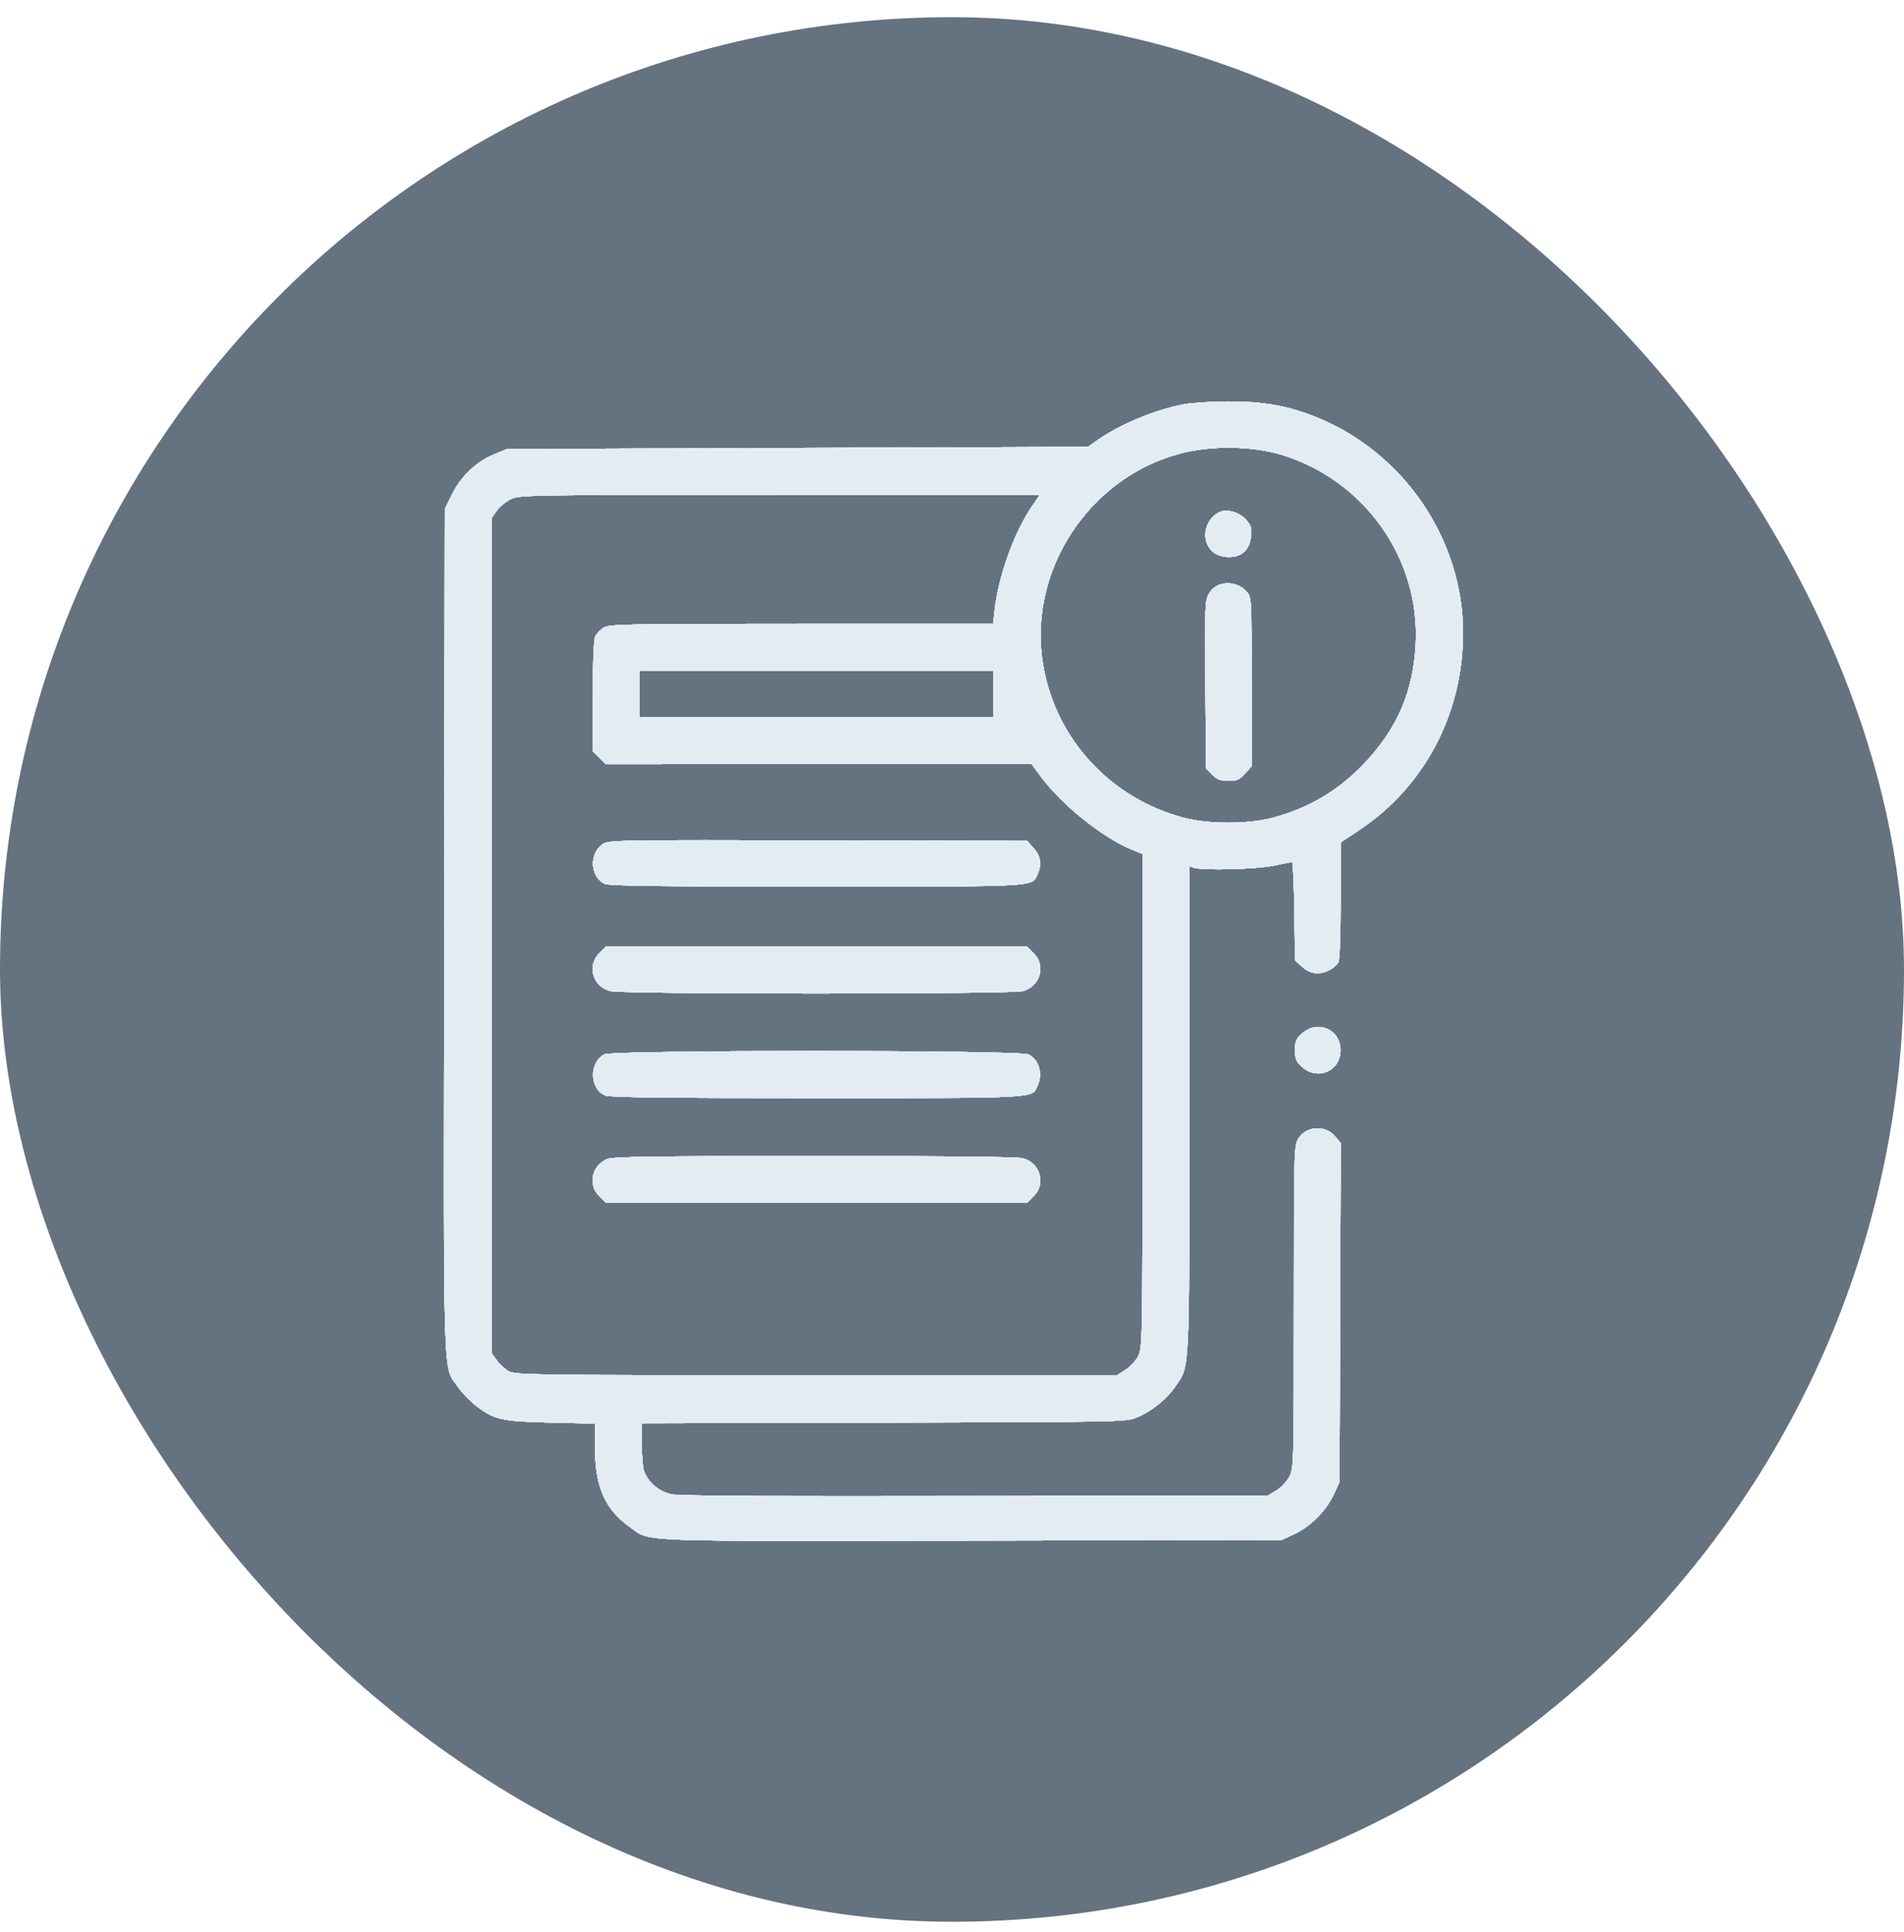 <svg width="70" height="71" viewBox="0 0 70 71" fill="none" xmlns="http://www.w3.org/2000/svg">
<rect y="0.632" width="70" height="70" rx="35" fill="#657380"/>
<path fill-rule="evenodd" clip-rule="evenodd" d="M43.478 14.868C42.418 15.081 41.179 15.597 40.368 16.165L40 16.423L29.322 16.464L18.643 16.505L18.177 16.694C17.523 16.958 16.947 17.503 16.62 18.166L16.352 18.711L16.331 34.216C16.307 51.343 16.272 50.153 16.829 50.965C16.979 51.184 17.283 51.501 17.504 51.669C18.18 52.183 18.447 52.243 20.259 52.285L21.875 52.322V53.205C21.875 54.642 22.239 55.471 23.158 56.124C23.938 56.679 23.097 56.645 35.707 56.622L47.119 56.6L47.585 56.382C48.18 56.103 48.749 55.534 49.028 54.939L49.246 54.473L49.269 48.242L49.291 42.012L49.086 41.767C48.719 41.332 48.02 41.378 47.729 41.856C47.575 42.108 47.569 42.318 47.569 48.032C47.569 53.755 47.564 53.958 47.408 54.263C47.319 54.437 47.108 54.666 46.937 54.772L46.628 54.964L35.869 54.986C28.527 55.001 24.977 54.981 24.692 54.922C24.237 54.827 23.837 54.494 23.68 54.079C23.633 53.952 23.594 53.502 23.594 53.079V52.309L32.492 52.286C41.146 52.264 41.402 52.259 41.783 52.102C42.331 51.875 42.884 51.433 43.204 50.967C43.748 50.174 43.723 50.667 43.723 40.788V31.837L43.903 31.894C44.24 32.001 46.2 31.948 46.833 31.814C47.17 31.743 47.472 31.684 47.503 31.684C47.535 31.684 47.571 32.497 47.585 33.491L47.61 35.298L47.877 35.537C48.18 35.807 48.507 35.844 48.88 35.652C49.011 35.584 49.157 35.458 49.203 35.371C49.255 35.275 49.287 34.389 49.287 33.088V30.963L49.967 30.511C52.377 28.907 53.788 26.231 53.788 23.261C53.788 19.841 51.627 16.652 48.424 15.346C47.364 14.914 46.428 14.747 45.114 14.755C44.507 14.758 43.77 14.809 43.478 14.868ZM47.115 16.715C50.173 17.644 52.223 20.548 52.045 23.7C51.948 25.425 51.379 26.753 50.192 28.021C49.241 29.038 48.136 29.699 46.792 30.055C45.879 30.297 44.431 30.297 43.519 30.055C40.827 29.342 38.828 27.181 38.356 24.474C37.755 21.032 39.998 17.56 43.401 16.666C44.527 16.369 46.043 16.39 47.115 16.715ZM37.937 18.612C37.278 19.58 36.703 21.188 36.563 22.458L36.511 22.929H29.471C23.051 22.929 22.412 22.941 22.202 23.065C22.075 23.14 21.931 23.289 21.882 23.396C21.826 23.519 21.793 24.329 21.793 25.598V27.605L22.034 27.846L22.274 28.086L30.099 28.082L37.923 28.079L38.273 28.552C39.029 29.572 40.516 30.768 41.575 31.209L42.005 31.387V40.458C42.005 49.32 42.001 49.536 41.844 49.845C41.755 50.018 41.543 50.247 41.373 50.353L41.064 50.545H30.017C19.687 50.545 18.953 50.536 18.711 50.403C18.568 50.325 18.366 50.141 18.261 49.994L18.07 49.727V34.384V19.042L18.267 18.766C18.375 18.615 18.614 18.422 18.799 18.338C19.119 18.193 19.548 18.186 28.682 18.184L38.23 18.183L37.937 18.612ZM44.869 18.809C44.429 18.983 44.195 19.541 44.377 19.98C44.51 20.301 44.793 20.474 45.188 20.474C45.653 20.474 45.936 20.21 45.991 19.726C46.028 19.398 46.004 19.32 45.799 19.092C45.565 18.832 45.138 18.703 44.869 18.809ZM44.886 21.472C44.717 21.517 44.557 21.642 44.455 21.807C44.3 22.058 44.294 22.203 44.315 25.157L44.337 28.244L44.564 28.471C44.745 28.652 44.865 28.697 45.164 28.697C45.482 28.697 45.572 28.658 45.776 28.43L46.014 28.163V25.059C46.014 21.958 46.014 21.956 45.83 21.745C45.601 21.484 45.238 21.379 44.886 21.472ZM36.522 25.506V26.365H30.017H23.512V25.506V24.647H30.017H36.522V25.506ZM22.188 31.005C21.648 31.342 21.68 32.231 22.241 32.486C22.403 32.56 24.331 32.584 30.025 32.584C38.246 32.584 37.931 32.602 38.143 32.136C38.307 31.777 38.261 31.464 38.002 31.174L37.763 30.907L30.085 30.888C23.039 30.87 22.389 30.88 22.188 31.005ZM22.033 35.033C21.57 35.495 21.786 36.248 22.431 36.427C22.848 36.543 37.186 36.543 37.603 36.427C38.248 36.248 38.464 35.495 38.002 35.033L37.762 34.794H30.017H22.272L22.033 35.033ZM47.877 37.978C47.648 38.183 47.61 38.271 47.61 38.599C47.61 38.926 47.648 39.014 47.877 39.219C48.448 39.729 49.284 39.36 49.284 38.599C49.284 37.837 48.448 37.468 47.877 37.978ZM22.212 38.754C21.655 39.062 21.673 40.001 22.241 40.26C22.403 40.334 24.331 40.358 30.025 40.358C38.246 40.358 37.931 40.375 38.143 39.91C38.345 39.466 38.202 38.953 37.82 38.756C37.496 38.589 22.513 38.586 22.212 38.754ZM22.315 42.603C21.749 42.849 21.606 43.538 22.033 43.965L22.272 44.204H30.017H37.762L38.002 43.965C38.464 43.502 38.248 42.75 37.603 42.57C37.405 42.516 34.74 42.487 29.935 42.489C23.914 42.491 22.524 42.512 22.315 42.603Z" fill="#E3EBF3"/>
<path fill-rule="evenodd" clip-rule="evenodd" d="M43.478 14.868C42.418 15.081 41.179 15.597 40.368 16.165L40 16.423L29.322 16.464L18.643 16.505L18.177 16.694C17.523 16.958 16.947 17.503 16.62 18.166L16.352 18.711L16.331 34.216C16.307 51.343 16.272 50.153 16.829 50.965C16.979 51.184 17.283 51.501 17.504 51.669C18.18 52.183 18.447 52.243 20.259 52.285L21.875 52.322V53.205C21.875 54.642 22.239 55.471 23.158 56.124C23.938 56.679 23.097 56.645 35.707 56.622L47.119 56.6L47.585 56.382C48.18 56.103 48.749 55.534 49.028 54.939L49.246 54.473L49.269 48.242L49.291 42.012L49.086 41.767C48.719 41.332 48.02 41.378 47.729 41.856C47.575 42.108 47.569 42.318 47.569 48.032C47.569 53.755 47.564 53.958 47.408 54.263C47.319 54.437 47.108 54.666 46.937 54.772L46.628 54.964L35.869 54.986C28.527 55.001 24.977 54.981 24.692 54.922C24.237 54.827 23.837 54.494 23.68 54.079C23.633 53.952 23.594 53.502 23.594 53.079V52.309L32.492 52.286C41.146 52.264 41.402 52.259 41.783 52.102C42.331 51.875 42.884 51.433 43.204 50.967C43.748 50.174 43.723 50.667 43.723 40.788V31.837L43.903 31.894C44.24 32.001 46.2 31.948 46.833 31.814C47.17 31.743 47.472 31.684 47.503 31.684C47.535 31.684 47.571 32.497 47.585 33.491L47.61 35.298L47.877 35.537C48.18 35.807 48.507 35.844 48.88 35.652C49.011 35.584 49.157 35.458 49.203 35.371C49.255 35.275 49.287 34.389 49.287 33.088V30.963L49.967 30.511C52.377 28.907 53.788 26.231 53.788 23.261C53.788 19.841 51.627 16.652 48.424 15.346C47.364 14.914 46.428 14.747 45.114 14.755C44.507 14.758 43.77 14.809 43.478 14.868ZM47.115 16.715C50.173 17.644 52.223 20.548 52.045 23.7C51.948 25.425 51.379 26.753 50.192 28.021C49.241 29.038 48.136 29.699 46.792 30.055C45.879 30.297 44.431 30.297 43.519 30.055C40.827 29.342 38.828 27.181 38.356 24.474C37.755 21.032 39.998 17.56 43.401 16.666C44.527 16.369 46.043 16.39 47.115 16.715ZM37.937 18.612C37.278 19.58 36.703 21.188 36.563 22.458L36.511 22.929H29.471C23.051 22.929 22.412 22.941 22.202 23.065C22.075 23.14 21.931 23.289 21.882 23.396C21.826 23.519 21.793 24.329 21.793 25.598V27.605L22.034 27.846L22.274 28.086L30.099 28.082L37.923 28.079L38.273 28.552C39.029 29.572 40.516 30.768 41.575 31.209L42.005 31.387V40.458C42.005 49.32 42.001 49.536 41.844 49.845C41.755 50.018 41.543 50.247 41.373 50.353L41.064 50.545H30.017C19.687 50.545 18.953 50.536 18.711 50.403C18.568 50.325 18.366 50.141 18.261 49.994L18.07 49.727V34.384V19.042L18.267 18.766C18.375 18.615 18.614 18.422 18.799 18.338C19.119 18.193 19.548 18.186 28.682 18.184L38.23 18.183L37.937 18.612ZM44.869 18.809C44.429 18.983 44.195 19.541 44.377 19.98C44.51 20.301 44.793 20.474 45.188 20.474C45.653 20.474 45.936 20.21 45.991 19.726C46.028 19.398 46.004 19.32 45.799 19.092C45.565 18.832 45.138 18.703 44.869 18.809ZM44.886 21.472C44.717 21.517 44.557 21.642 44.455 21.807C44.3 22.058 44.294 22.203 44.315 25.157L44.337 28.244L44.564 28.471C44.745 28.652 44.865 28.697 45.164 28.697C45.482 28.697 45.572 28.658 45.776 28.43L46.014 28.163V25.059C46.014 21.958 46.014 21.956 45.83 21.745C45.601 21.484 45.238 21.379 44.886 21.472ZM36.522 25.506V26.365H30.017H23.512V25.506V24.647H30.017H36.522V25.506ZM22.188 31.005C21.648 31.342 21.68 32.231 22.241 32.486C22.403 32.56 24.331 32.584 30.025 32.584C38.246 32.584 37.931 32.602 38.143 32.136C38.307 31.777 38.261 31.464 38.002 31.174L37.763 30.907L30.085 30.888C23.039 30.87 22.389 30.88 22.188 31.005ZM22.033 35.033C21.57 35.495 21.786 36.248 22.431 36.427C22.848 36.543 37.186 36.543 37.603 36.427C38.248 36.248 38.464 35.495 38.002 35.033L37.762 34.794H30.017H22.272L22.033 35.033ZM47.877 37.978C47.648 38.183 47.61 38.271 47.61 38.599C47.61 38.926 47.648 39.014 47.877 39.219C48.448 39.729 49.284 39.36 49.284 38.599C49.284 37.837 48.448 37.468 47.877 37.978ZM22.212 38.754C21.655 39.062 21.673 40.001 22.241 40.26C22.403 40.334 24.331 40.358 30.025 40.358C38.246 40.358 37.931 40.375 38.143 39.91C38.345 39.466 38.202 38.953 37.82 38.756C37.496 38.589 22.513 38.586 22.212 38.754ZM22.315 42.603C21.749 42.849 21.606 43.538 22.033 43.965L22.272 44.204H30.017H37.762L38.002 43.965C38.464 43.502 38.248 42.75 37.603 42.57C37.405 42.516 34.74 42.487 29.935 42.489C23.914 42.491 22.524 42.512 22.315 42.603Z" fill="#E3EBF3"/>
<path fill-rule="evenodd" clip-rule="evenodd" d="M43.478 14.868C42.418 15.081 41.179 15.597 40.368 16.165L40 16.423L29.322 16.464L18.643 16.505L18.177 16.694C17.523 16.958 16.947 17.503 16.62 18.166L16.352 18.711L16.331 34.216C16.307 51.343 16.272 50.153 16.829 50.965C16.979 51.184 17.283 51.501 17.504 51.669C18.18 52.183 18.447 52.243 20.259 52.285L21.875 52.322V53.205C21.875 54.642 22.239 55.471 23.158 56.124C23.938 56.679 23.097 56.645 35.707 56.622L47.119 56.6L47.585 56.382C48.18 56.103 48.749 55.534 49.028 54.939L49.246 54.473L49.269 48.242L49.291 42.012L49.086 41.767C48.719 41.332 48.02 41.378 47.729 41.856C47.575 42.108 47.569 42.318 47.569 48.032C47.569 53.755 47.564 53.958 47.408 54.263C47.319 54.437 47.108 54.666 46.937 54.772L46.628 54.964L35.869 54.986C28.527 55.001 24.977 54.981 24.692 54.922C24.237 54.827 23.837 54.494 23.68 54.079C23.633 53.952 23.594 53.502 23.594 53.079V52.309L32.492 52.286C41.146 52.264 41.402 52.259 41.783 52.102C42.331 51.875 42.884 51.433 43.204 50.967C43.748 50.174 43.723 50.667 43.723 40.788V31.837L43.903 31.894C44.24 32.001 46.2 31.948 46.833 31.814C47.17 31.743 47.472 31.684 47.503 31.684C47.535 31.684 47.571 32.497 47.585 33.491L47.61 35.298L47.877 35.537C48.18 35.807 48.507 35.844 48.88 35.652C49.011 35.584 49.157 35.458 49.203 35.371C49.255 35.275 49.287 34.389 49.287 33.088V30.963L49.967 30.511C52.377 28.907 53.788 26.231 53.788 23.261C53.788 19.841 51.627 16.652 48.424 15.346C47.364 14.914 46.428 14.747 45.114 14.755C44.507 14.758 43.77 14.809 43.478 14.868ZM47.115 16.715C50.173 17.644 52.223 20.548 52.045 23.7C51.948 25.425 51.379 26.753 50.192 28.021C49.241 29.038 48.136 29.699 46.792 30.055C45.879 30.297 44.431 30.297 43.519 30.055C40.827 29.342 38.828 27.181 38.356 24.474C37.755 21.032 39.998 17.56 43.401 16.666C44.527 16.369 46.043 16.39 47.115 16.715ZM37.937 18.612C37.278 19.58 36.703 21.188 36.563 22.458L36.511 22.929H29.471C23.051 22.929 22.412 22.941 22.202 23.065C22.075 23.14 21.931 23.289 21.882 23.396C21.826 23.519 21.793 24.329 21.793 25.598V27.605L22.034 27.846L22.274 28.086L30.099 28.082L37.923 28.079L38.273 28.552C39.029 29.572 40.516 30.768 41.575 31.209L42.005 31.387V40.458C42.005 49.32 42.001 49.536 41.844 49.845C41.755 50.018 41.543 50.247 41.373 50.353L41.064 50.545H30.017C19.687 50.545 18.953 50.536 18.711 50.403C18.568 50.325 18.366 50.141 18.261 49.994L18.07 49.727V34.384V19.042L18.267 18.766C18.375 18.615 18.614 18.422 18.799 18.338C19.119 18.193 19.548 18.186 28.682 18.184L38.23 18.183L37.937 18.612ZM44.869 18.809C44.429 18.983 44.195 19.541 44.377 19.98C44.51 20.301 44.793 20.474 45.188 20.474C45.653 20.474 45.936 20.21 45.991 19.726C46.028 19.398 46.004 19.32 45.799 19.092C45.565 18.832 45.138 18.703 44.869 18.809ZM44.886 21.472C44.717 21.517 44.557 21.642 44.455 21.807C44.3 22.058 44.294 22.203 44.315 25.157L44.337 28.244L44.564 28.471C44.745 28.652 44.865 28.697 45.164 28.697C45.482 28.697 45.572 28.658 45.776 28.43L46.014 28.163V25.059C46.014 21.958 46.014 21.956 45.83 21.745C45.601 21.484 45.238 21.379 44.886 21.472ZM36.522 25.506V26.365H30.017H23.512V25.506V24.647H30.017H36.522V25.506ZM22.188 31.005C21.648 31.342 21.68 32.231 22.241 32.486C22.403 32.56 24.331 32.584 30.025 32.584C38.246 32.584 37.931 32.602 38.143 32.136C38.307 31.777 38.261 31.464 38.002 31.174L37.763 30.907L30.085 30.888C23.039 30.87 22.389 30.88 22.188 31.005ZM22.033 35.033C21.57 35.495 21.786 36.248 22.431 36.427C22.848 36.543 37.186 36.543 37.603 36.427C38.248 36.248 38.464 35.495 38.002 35.033L37.762 34.794H30.017H22.272L22.033 35.033ZM47.877 37.978C47.648 38.183 47.61 38.271 47.61 38.599C47.61 38.926 47.648 39.014 47.877 39.219C48.448 39.729 49.284 39.36 49.284 38.599C49.284 37.837 48.448 37.468 47.877 37.978ZM22.212 38.754C21.655 39.062 21.673 40.001 22.241 40.26C22.403 40.334 24.331 40.358 30.025 40.358C38.246 40.358 37.931 40.375 38.143 39.91C38.345 39.466 38.202 38.953 37.82 38.756C37.496 38.589 22.513 38.586 22.212 38.754ZM22.315 42.603C21.749 42.849 21.606 43.538 22.033 43.965L22.272 44.204H30.017H37.762L38.002 43.965C38.464 43.502 38.248 42.75 37.603 42.57C37.405 42.516 34.74 42.487 29.935 42.489C23.914 42.491 22.524 42.512 22.315 42.603Z" fill="#E3EBF3"/>
<path fill-rule="evenodd" clip-rule="evenodd" d="M43.478 14.868C42.418 15.081 41.179 15.597 40.368 16.165L40 16.423L29.322 16.464L18.643 16.505L18.177 16.694C17.523 16.958 16.947 17.503 16.62 18.166L16.352 18.711L16.331 34.216C16.307 51.343 16.272 50.153 16.829 50.965C16.979 51.184 17.283 51.501 17.504 51.669C18.18 52.183 18.447 52.243 20.259 52.285L21.875 52.322V53.205C21.875 54.642 22.239 55.471 23.158 56.124C23.938 56.679 23.097 56.645 35.707 56.622L47.119 56.6L47.585 56.382C48.18 56.103 48.749 55.534 49.028 54.939L49.246 54.473L49.269 48.242L49.291 42.012L49.086 41.767C48.719 41.332 48.02 41.378 47.729 41.856C47.575 42.108 47.569 42.318 47.569 48.032C47.569 53.755 47.564 53.958 47.408 54.263C47.319 54.437 47.108 54.666 46.937 54.772L46.628 54.964L35.869 54.986C28.527 55.001 24.977 54.981 24.692 54.922C24.237 54.827 23.837 54.494 23.68 54.079C23.633 53.952 23.594 53.502 23.594 53.079V52.309L32.492 52.286C41.146 52.264 41.402 52.259 41.783 52.102C42.331 51.875 42.884 51.433 43.204 50.967C43.748 50.174 43.723 50.667 43.723 40.788V31.837L43.903 31.894C44.24 32.001 46.2 31.948 46.833 31.814C47.17 31.743 47.472 31.684 47.503 31.684C47.535 31.684 47.571 32.497 47.585 33.491L47.61 35.298L47.877 35.537C48.18 35.807 48.507 35.844 48.88 35.652C49.011 35.584 49.157 35.458 49.203 35.371C49.255 35.275 49.287 34.389 49.287 33.088V30.963L49.967 30.511C52.377 28.907 53.788 26.231 53.788 23.261C53.788 19.841 51.627 16.652 48.424 15.346C47.364 14.914 46.428 14.747 45.114 14.755C44.507 14.758 43.77 14.809 43.478 14.868ZM47.115 16.715C50.173 17.644 52.223 20.548 52.045 23.7C51.948 25.425 51.379 26.753 50.192 28.021C49.241 29.038 48.136 29.699 46.792 30.055C45.879 30.297 44.431 30.297 43.519 30.055C40.827 29.342 38.828 27.181 38.356 24.474C37.755 21.032 39.998 17.56 43.401 16.666C44.527 16.369 46.043 16.39 47.115 16.715ZM37.937 18.612C37.278 19.58 36.703 21.188 36.563 22.458L36.511 22.929H29.471C23.051 22.929 22.412 22.941 22.202 23.065C22.075 23.14 21.931 23.289 21.882 23.396C21.826 23.519 21.793 24.329 21.793 25.598V27.605L22.034 27.846L22.274 28.086L30.099 28.082L37.923 28.079L38.273 28.552C39.029 29.572 40.516 30.768 41.575 31.209L42.005 31.387V40.458C42.005 49.32 42.001 49.536 41.844 49.845C41.755 50.018 41.543 50.247 41.373 50.353L41.064 50.545H30.017C19.687 50.545 18.953 50.536 18.711 50.403C18.568 50.325 18.366 50.141 18.261 49.994L18.07 49.727V34.384V19.042L18.267 18.766C18.375 18.615 18.614 18.422 18.799 18.338C19.119 18.193 19.548 18.186 28.682 18.184L38.23 18.183L37.937 18.612ZM44.869 18.809C44.429 18.983 44.195 19.541 44.377 19.98C44.51 20.301 44.793 20.474 45.188 20.474C45.653 20.474 45.936 20.21 45.991 19.726C46.028 19.398 46.004 19.32 45.799 19.092C45.565 18.832 45.138 18.703 44.869 18.809ZM44.886 21.472C44.717 21.517 44.557 21.642 44.455 21.807C44.3 22.058 44.294 22.203 44.315 25.157L44.337 28.244L44.564 28.471C44.745 28.652 44.865 28.697 45.164 28.697C45.482 28.697 45.572 28.658 45.776 28.43L46.014 28.163V25.059C46.014 21.958 46.014 21.956 45.83 21.745C45.601 21.484 45.238 21.379 44.886 21.472ZM36.522 25.506V26.365H30.017H23.512V25.506V24.647H30.017H36.522V25.506ZM22.188 31.005C21.648 31.342 21.68 32.231 22.241 32.486C22.403 32.56 24.331 32.584 30.025 32.584C38.246 32.584 37.931 32.602 38.143 32.136C38.307 31.777 38.261 31.464 38.002 31.174L37.763 30.907L30.085 30.888C23.039 30.87 22.389 30.88 22.188 31.005ZM22.033 35.033C21.57 35.495 21.786 36.248 22.431 36.427C22.848 36.543 37.186 36.543 37.603 36.427C38.248 36.248 38.464 35.495 38.002 35.033L37.762 34.794H30.017H22.272L22.033 35.033ZM47.877 37.978C47.648 38.183 47.61 38.271 47.61 38.599C47.61 38.926 47.648 39.014 47.877 39.219C48.448 39.729 49.284 39.36 49.284 38.599C49.284 37.837 48.448 37.468 47.877 37.978ZM22.212 38.754C21.655 39.062 21.673 40.001 22.241 40.26C22.403 40.334 24.331 40.358 30.025 40.358C38.246 40.358 37.931 40.375 38.143 39.91C38.345 39.466 38.202 38.953 37.82 38.756C37.496 38.589 22.513 38.586 22.212 38.754ZM22.315 42.603C21.749 42.849 21.606 43.538 22.033 43.965L22.272 44.204H30.017H37.762L38.002 43.965C38.464 43.502 38.248 42.75 37.603 42.57C37.405 42.516 34.74 42.487 29.935 42.489C23.914 42.491 22.524 42.512 22.315 42.603Z" fill="#E3EBF3"/>
<path fill-rule="evenodd" clip-rule="evenodd" d="M43.478 14.868C42.418 15.081 41.179 15.597 40.368 16.165L40 16.423L29.322 16.464L18.643 16.505L18.177 16.694C17.523 16.958 16.947 17.503 16.62 18.166L16.352 18.711L16.331 34.216C16.307 51.343 16.272 50.153 16.829 50.965C16.979 51.184 17.283 51.501 17.504 51.669C18.18 52.183 18.447 52.243 20.259 52.285L21.875 52.322V53.205C21.875 54.642 22.239 55.471 23.158 56.124C23.938 56.679 23.097 56.645 35.707 56.622L47.119 56.6L47.585 56.382C48.18 56.103 48.749 55.534 49.028 54.939L49.246 54.473L49.269 48.242L49.291 42.012L49.086 41.767C48.719 41.332 48.02 41.378 47.729 41.856C47.575 42.108 47.569 42.318 47.569 48.032C47.569 53.755 47.564 53.958 47.408 54.263C47.319 54.437 47.108 54.666 46.937 54.772L46.628 54.964L35.869 54.986C28.527 55.001 24.977 54.981 24.692 54.922C24.237 54.827 23.837 54.494 23.68 54.079C23.633 53.952 23.594 53.502 23.594 53.079V52.309L32.492 52.286C41.146 52.264 41.402 52.259 41.783 52.102C42.331 51.875 42.884 51.433 43.204 50.967C43.748 50.174 43.723 50.667 43.723 40.788V31.837L43.903 31.894C44.24 32.001 46.2 31.948 46.833 31.814C47.17 31.743 47.472 31.684 47.503 31.684C47.535 31.684 47.571 32.497 47.585 33.491L47.61 35.298L47.877 35.537C48.18 35.807 48.507 35.844 48.88 35.652C49.011 35.584 49.157 35.458 49.203 35.371C49.255 35.275 49.287 34.389 49.287 33.088V30.963L49.967 30.511C52.377 28.907 53.788 26.231 53.788 23.261C53.788 19.841 51.627 16.652 48.424 15.346C47.364 14.914 46.428 14.747 45.114 14.755C44.507 14.758 43.77 14.809 43.478 14.868ZM47.115 16.715C50.173 17.644 52.223 20.548 52.045 23.7C51.948 25.425 51.379 26.753 50.192 28.021C49.241 29.038 48.136 29.699 46.792 30.055C45.879 30.297 44.431 30.297 43.519 30.055C40.827 29.342 38.828 27.181 38.356 24.474C37.755 21.032 39.998 17.56 43.401 16.666C44.527 16.369 46.043 16.39 47.115 16.715ZM37.937 18.612C37.278 19.58 36.703 21.188 36.563 22.458L36.511 22.929H29.471C23.051 22.929 22.412 22.941 22.202 23.065C22.075 23.14 21.931 23.289 21.882 23.396C21.826 23.519 21.793 24.329 21.793 25.598V27.605L22.034 27.846L22.274 28.086L30.099 28.082L37.923 28.079L38.273 28.552C39.029 29.572 40.516 30.768 41.575 31.209L42.005 31.387V40.458C42.005 49.32 42.001 49.536 41.844 49.845C41.755 50.018 41.543 50.247 41.373 50.353L41.064 50.545H30.017C19.687 50.545 18.953 50.536 18.711 50.403C18.568 50.325 18.366 50.141 18.261 49.994L18.07 49.727V34.384V19.042L18.267 18.766C18.375 18.615 18.614 18.422 18.799 18.338C19.119 18.193 19.548 18.186 28.682 18.184L38.23 18.183L37.937 18.612ZM44.869 18.809C44.429 18.983 44.195 19.541 44.377 19.98C44.51 20.301 44.793 20.474 45.188 20.474C45.653 20.474 45.936 20.21 45.991 19.726C46.028 19.398 46.004 19.32 45.799 19.092C45.565 18.832 45.138 18.703 44.869 18.809ZM44.886 21.472C44.717 21.517 44.557 21.642 44.455 21.807C44.3 22.058 44.294 22.203 44.315 25.157L44.337 28.244L44.564 28.471C44.745 28.652 44.865 28.697 45.164 28.697C45.482 28.697 45.572 28.658 45.776 28.43L46.014 28.163V25.059C46.014 21.958 46.014 21.956 45.83 21.745C45.601 21.484 45.238 21.379 44.886 21.472ZM36.522 25.506V26.365H30.017H23.512V25.506V24.647H30.017H36.522V25.506ZM22.188 31.005C21.648 31.342 21.68 32.231 22.241 32.486C22.403 32.56 24.331 32.584 30.025 32.584C38.246 32.584 37.931 32.602 38.143 32.136C38.307 31.777 38.261 31.464 38.002 31.174L37.763 30.907L30.085 30.888C23.039 30.87 22.389 30.88 22.188 31.005ZM22.033 35.033C21.57 35.495 21.786 36.248 22.431 36.427C22.848 36.543 37.186 36.543 37.603 36.427C38.248 36.248 38.464 35.495 38.002 35.033L37.762 34.794H30.017H22.272L22.033 35.033ZM47.877 37.978C47.648 38.183 47.61 38.271 47.61 38.599C47.61 38.926 47.648 39.014 47.877 39.219C48.448 39.729 49.284 39.36 49.284 38.599C49.284 37.837 48.448 37.468 47.877 37.978ZM22.212 38.754C21.655 39.062 21.673 40.001 22.241 40.26C22.403 40.334 24.331 40.358 30.025 40.358C38.246 40.358 37.931 40.375 38.143 39.91C38.345 39.466 38.202 38.953 37.82 38.756C37.496 38.589 22.513 38.586 22.212 38.754ZM22.315 42.603C21.749 42.849 21.606 43.538 22.033 43.965L22.272 44.204H30.017H37.762L38.002 43.965C38.464 43.502 38.248 42.75 37.603 42.57C37.405 42.516 34.74 42.487 29.935 42.489C23.914 42.491 22.524 42.512 22.315 42.603Z" fill="#E3EBF3"/>
<path fill-rule="evenodd" clip-rule="evenodd" d="M43.478 14.868C42.418 15.081 41.179 15.597 40.368 16.165L40 16.423L29.322 16.464L18.643 16.505L18.177 16.694C17.523 16.958 16.947 17.503 16.62 18.166L16.352 18.711L16.331 34.216C16.307 51.343 16.272 50.153 16.829 50.965C16.979 51.184 17.283 51.501 17.504 51.669C18.18 52.183 18.447 52.243 20.259 52.285L21.875 52.322V53.205C21.875 54.642 22.239 55.471 23.158 56.124C23.938 56.679 23.097 56.645 35.707 56.622L47.119 56.6L47.585 56.382C48.18 56.103 48.749 55.534 49.028 54.939L49.246 54.473L49.269 48.242L49.291 42.012L49.086 41.767C48.719 41.332 48.02 41.378 47.729 41.856C47.575 42.108 47.569 42.318 47.569 48.032C47.569 53.755 47.564 53.958 47.408 54.263C47.319 54.437 47.108 54.666 46.937 54.772L46.628 54.964L35.869 54.986C28.527 55.001 24.977 54.981 24.692 54.922C24.237 54.827 23.837 54.494 23.68 54.079C23.633 53.952 23.594 53.502 23.594 53.079V52.309L32.492 52.286C41.146 52.264 41.402 52.259 41.783 52.102C42.331 51.875 42.884 51.433 43.204 50.967C43.748 50.174 43.723 50.667 43.723 40.788V31.837L43.903 31.894C44.24 32.001 46.2 31.948 46.833 31.814C47.17 31.743 47.472 31.684 47.503 31.684C47.535 31.684 47.571 32.497 47.585 33.491L47.61 35.298L47.877 35.537C48.18 35.807 48.507 35.844 48.88 35.652C49.011 35.584 49.157 35.458 49.203 35.371C49.255 35.275 49.287 34.389 49.287 33.088V30.963L49.967 30.511C52.377 28.907 53.788 26.231 53.788 23.261C53.788 19.841 51.627 16.652 48.424 15.346C47.364 14.914 46.428 14.747 45.114 14.755C44.507 14.758 43.77 14.809 43.478 14.868ZM47.115 16.715C50.173 17.644 52.223 20.548 52.045 23.7C51.948 25.425 51.379 26.753 50.192 28.021C49.241 29.038 48.136 29.699 46.792 30.055C45.879 30.297 44.431 30.297 43.519 30.055C40.827 29.342 38.828 27.181 38.356 24.474C37.755 21.032 39.998 17.56 43.401 16.666C44.527 16.369 46.043 16.39 47.115 16.715ZM37.937 18.612C37.278 19.58 36.703 21.188 36.563 22.458L36.511 22.929H29.471C23.051 22.929 22.412 22.941 22.202 23.065C22.075 23.14 21.931 23.289 21.882 23.396C21.826 23.519 21.793 24.329 21.793 25.598V27.605L22.034 27.846L22.274 28.086L30.099 28.082L37.923 28.079L38.273 28.552C39.029 29.572 40.516 30.768 41.575 31.209L42.005 31.387V40.458C42.005 49.32 42.001 49.536 41.844 49.845C41.755 50.018 41.543 50.247 41.373 50.353L41.064 50.545H30.017C19.687 50.545 18.953 50.536 18.711 50.403C18.568 50.325 18.366 50.141 18.261 49.994L18.07 49.727V34.384V19.042L18.267 18.766C18.375 18.615 18.614 18.422 18.799 18.338C19.119 18.193 19.548 18.186 28.682 18.184L38.23 18.183L37.937 18.612ZM44.869 18.809C44.429 18.983 44.195 19.541 44.377 19.98C44.51 20.301 44.793 20.474 45.188 20.474C45.653 20.474 45.936 20.21 45.991 19.726C46.028 19.398 46.004 19.32 45.799 19.092C45.565 18.832 45.138 18.703 44.869 18.809ZM44.886 21.472C44.717 21.517 44.557 21.642 44.455 21.807C44.3 22.058 44.294 22.203 44.315 25.157L44.337 28.244L44.564 28.471C44.745 28.652 44.865 28.697 45.164 28.697C45.482 28.697 45.572 28.658 45.776 28.43L46.014 28.163V25.059C46.014 21.958 46.014 21.956 45.83 21.745C45.601 21.484 45.238 21.379 44.886 21.472ZM36.522 25.506V26.365H30.017H23.512V25.506V24.647H30.017H36.522V25.506ZM22.188 31.005C21.648 31.342 21.68 32.231 22.241 32.486C22.403 32.56 24.331 32.584 30.025 32.584C38.246 32.584 37.931 32.602 38.143 32.136C38.307 31.777 38.261 31.464 38.002 31.174L37.763 30.907L30.085 30.888C23.039 30.87 22.389 30.88 22.188 31.005ZM22.033 35.033C21.57 35.495 21.786 36.248 22.431 36.427C22.848 36.543 37.186 36.543 37.603 36.427C38.248 36.248 38.464 35.495 38.002 35.033L37.762 34.794H30.017H22.272L22.033 35.033ZM47.877 37.978C47.648 38.183 47.61 38.271 47.61 38.599C47.61 38.926 47.648 39.014 47.877 39.219C48.448 39.729 49.284 39.36 49.284 38.599C49.284 37.837 48.448 37.468 47.877 37.978ZM22.212 38.754C21.655 39.062 21.673 40.001 22.241 40.26C22.403 40.334 24.331 40.358 30.025 40.358C38.246 40.358 37.931 40.375 38.143 39.91C38.345 39.466 38.202 38.953 37.82 38.756C37.496 38.589 22.513 38.586 22.212 38.754ZM22.315 42.603C21.749 42.849 21.606 43.538 22.033 43.965L22.272 44.204H30.017H37.762L38.002 43.965C38.464 43.502 38.248 42.75 37.603 42.57C37.405 42.516 34.74 42.487 29.935 42.489C23.914 42.491 22.524 42.512 22.315 42.603Z" fill="#E3EBF3"/>
<path fill-rule="evenodd" clip-rule="evenodd" d="M43.478 14.868C42.418 15.081 41.179 15.597 40.368 16.165L40 16.423L29.322 16.464L18.643 16.505L18.177 16.694C17.523 16.958 16.947 17.503 16.62 18.166L16.352 18.711L16.331 34.216C16.307 51.343 16.272 50.153 16.829 50.965C16.979 51.184 17.283 51.501 17.504 51.669C18.18 52.183 18.447 52.243 20.259 52.285L21.875 52.322V53.205C21.875 54.642 22.239 55.471 23.158 56.124C23.938 56.679 23.097 56.645 35.707 56.622L47.119 56.6L47.585 56.382C48.18 56.103 48.749 55.534 49.028 54.939L49.246 54.473L49.269 48.242L49.291 42.012L49.086 41.767C48.719 41.332 48.02 41.378 47.729 41.856C47.575 42.108 47.569 42.318 47.569 48.032C47.569 53.755 47.564 53.958 47.408 54.263C47.319 54.437 47.108 54.666 46.937 54.772L46.628 54.964L35.869 54.986C28.527 55.001 24.977 54.981 24.692 54.922C24.237 54.827 23.837 54.494 23.68 54.079C23.633 53.952 23.594 53.502 23.594 53.079V52.309L32.492 52.286C41.146 52.264 41.402 52.259 41.783 52.102C42.331 51.875 42.884 51.433 43.204 50.967C43.748 50.174 43.723 50.667 43.723 40.788V31.837L43.903 31.894C44.24 32.001 46.2 31.948 46.833 31.814C47.17 31.743 47.472 31.684 47.503 31.684C47.535 31.684 47.571 32.497 47.585 33.491L47.61 35.298L47.877 35.537C48.18 35.807 48.507 35.844 48.88 35.652C49.011 35.584 49.157 35.458 49.203 35.371C49.255 35.275 49.287 34.389 49.287 33.088V30.963L49.967 30.511C52.377 28.907 53.788 26.231 53.788 23.261C53.788 19.841 51.627 16.652 48.424 15.346C47.364 14.914 46.428 14.747 45.114 14.755C44.507 14.758 43.77 14.809 43.478 14.868ZM47.115 16.715C50.173 17.644 52.223 20.548 52.045 23.7C51.948 25.425 51.379 26.753 50.192 28.021C49.241 29.038 48.136 29.699 46.792 30.055C45.879 30.297 44.431 30.297 43.519 30.055C40.827 29.342 38.828 27.181 38.356 24.474C37.755 21.032 39.998 17.56 43.401 16.666C44.527 16.369 46.043 16.39 47.115 16.715ZM37.937 18.612C37.278 19.58 36.703 21.188 36.563 22.458L36.511 22.929H29.471C23.051 22.929 22.412 22.941 22.202 23.065C22.075 23.14 21.931 23.289 21.882 23.396C21.826 23.519 21.793 24.329 21.793 25.598V27.605L22.034 27.846L22.274 28.086L30.099 28.082L37.923 28.079L38.273 28.552C39.029 29.572 40.516 30.768 41.575 31.209L42.005 31.387V40.458C42.005 49.32 42.001 49.536 41.844 49.845C41.755 50.018 41.543 50.247 41.373 50.353L41.064 50.545H30.017C19.687 50.545 18.953 50.536 18.711 50.403C18.568 50.325 18.366 50.141 18.261 49.994L18.07 49.727V34.384V19.042L18.267 18.766C18.375 18.615 18.614 18.422 18.799 18.338C19.119 18.193 19.548 18.186 28.682 18.184L38.23 18.183L37.937 18.612ZM44.869 18.809C44.429 18.983 44.195 19.541 44.377 19.98C44.51 20.301 44.793 20.474 45.188 20.474C45.653 20.474 45.936 20.21 45.991 19.726C46.028 19.398 46.004 19.32 45.799 19.092C45.565 18.832 45.138 18.703 44.869 18.809ZM44.886 21.472C44.717 21.517 44.557 21.642 44.455 21.807C44.3 22.058 44.294 22.203 44.315 25.157L44.337 28.244L44.564 28.471C44.745 28.652 44.865 28.697 45.164 28.697C45.482 28.697 45.572 28.658 45.776 28.43L46.014 28.163V25.059C46.014 21.958 46.014 21.956 45.83 21.745C45.601 21.484 45.238 21.379 44.886 21.472ZM36.522 25.506V26.365H30.017H23.512V25.506V24.647H30.017H36.522V25.506ZM22.188 31.005C21.648 31.342 21.68 32.231 22.241 32.486C22.403 32.56 24.331 32.584 30.025 32.584C38.246 32.584 37.931 32.602 38.143 32.136C38.307 31.777 38.261 31.464 38.002 31.174L37.763 30.907L30.085 30.888C23.039 30.87 22.389 30.88 22.188 31.005ZM22.033 35.033C21.57 35.495 21.786 36.248 22.431 36.427C22.848 36.543 37.186 36.543 37.603 36.427C38.248 36.248 38.464 35.495 38.002 35.033L37.762 34.794H30.017H22.272L22.033 35.033ZM47.877 37.978C47.648 38.183 47.61 38.271 47.61 38.599C47.61 38.926 47.648 39.014 47.877 39.219C48.448 39.729 49.284 39.36 49.284 38.599C49.284 37.837 48.448 37.468 47.877 37.978ZM22.212 38.754C21.655 39.062 21.673 40.001 22.241 40.26C22.403 40.334 24.331 40.358 30.025 40.358C38.246 40.358 37.931 40.375 38.143 39.91C38.345 39.466 38.202 38.953 37.82 38.756C37.496 38.589 22.513 38.586 22.212 38.754ZM22.315 42.603C21.749 42.849 21.606 43.538 22.033 43.965L22.272 44.204H30.017H37.762L38.002 43.965C38.464 43.502 38.248 42.75 37.603 42.57C37.405 42.516 34.74 42.487 29.935 42.489C23.914 42.491 22.524 42.512 22.315 42.603Z" fill="#E3EBF3"/>
<path fill-rule="evenodd" clip-rule="evenodd" d="M43.478 14.868C42.418 15.081 41.179 15.597 40.368 16.165L40 16.423L29.322 16.464L18.643 16.505L18.177 16.694C17.523 16.958 16.947 17.503 16.62 18.166L16.352 18.711L16.331 34.216C16.307 51.343 16.272 50.153 16.829 50.965C16.979 51.184 17.283 51.501 17.504 51.669C18.18 52.183 18.447 52.243 20.259 52.285L21.875 52.322V53.205C21.875 54.642 22.239 55.471 23.158 56.124C23.938 56.679 23.097 56.645 35.707 56.622L47.119 56.6L47.585 56.382C48.18 56.103 48.749 55.534 49.028 54.939L49.246 54.473L49.269 48.242L49.291 42.012L49.086 41.767C48.719 41.332 48.02 41.378 47.729 41.856C47.575 42.108 47.569 42.318 47.569 48.032C47.569 53.755 47.564 53.958 47.408 54.263C47.319 54.437 47.108 54.666 46.937 54.772L46.628 54.964L35.869 54.986C28.527 55.001 24.977 54.981 24.692 54.922C24.237 54.827 23.837 54.494 23.68 54.079C23.633 53.952 23.594 53.502 23.594 53.079V52.309L32.492 52.286C41.146 52.264 41.402 52.259 41.783 52.102C42.331 51.875 42.884 51.433 43.204 50.967C43.748 50.174 43.723 50.667 43.723 40.788V31.837L43.903 31.894C44.24 32.001 46.2 31.948 46.833 31.814C47.17 31.743 47.472 31.684 47.503 31.684C47.535 31.684 47.571 32.497 47.585 33.491L47.61 35.298L47.877 35.537C48.18 35.807 48.507 35.844 48.88 35.652C49.011 35.584 49.157 35.458 49.203 35.371C49.255 35.275 49.287 34.389 49.287 33.088V30.963L49.967 30.511C52.377 28.907 53.788 26.231 53.788 23.261C53.788 19.841 51.627 16.652 48.424 15.346C47.364 14.914 46.428 14.747 45.114 14.755C44.507 14.758 43.77 14.809 43.478 14.868ZM47.115 16.715C50.173 17.644 52.223 20.548 52.045 23.7C51.948 25.425 51.379 26.753 50.192 28.021C49.241 29.038 48.136 29.699 46.792 30.055C45.879 30.297 44.431 30.297 43.519 30.055C40.827 29.342 38.828 27.181 38.356 24.474C37.755 21.032 39.998 17.56 43.401 16.666C44.527 16.369 46.043 16.39 47.115 16.715ZM37.937 18.612C37.278 19.58 36.703 21.188 36.563 22.458L36.511 22.929H29.471C23.051 22.929 22.412 22.941 22.202 23.065C22.075 23.14 21.931 23.289 21.882 23.396C21.826 23.519 21.793 24.329 21.793 25.598V27.605L22.034 27.846L22.274 28.086L30.099 28.082L37.923 28.079L38.273 28.552C39.029 29.572 40.516 30.768 41.575 31.209L42.005 31.387V40.458C42.005 49.32 42.001 49.536 41.844 49.845C41.755 50.018 41.543 50.247 41.373 50.353L41.064 50.545H30.017C19.687 50.545 18.953 50.536 18.711 50.403C18.568 50.325 18.366 50.141 18.261 49.994L18.07 49.727V34.384V19.042L18.267 18.766C18.375 18.615 18.614 18.422 18.799 18.338C19.119 18.193 19.548 18.186 28.682 18.184L38.23 18.183L37.937 18.612ZM44.869 18.809C44.429 18.983 44.195 19.541 44.377 19.98C44.51 20.301 44.793 20.474 45.188 20.474C45.653 20.474 45.936 20.21 45.991 19.726C46.028 19.398 46.004 19.32 45.799 19.092C45.565 18.832 45.138 18.703 44.869 18.809ZM44.886 21.472C44.717 21.517 44.557 21.642 44.455 21.807C44.3 22.058 44.294 22.203 44.315 25.157L44.337 28.244L44.564 28.471C44.745 28.652 44.865 28.697 45.164 28.697C45.482 28.697 45.572 28.658 45.776 28.43L46.014 28.163V25.059C46.014 21.958 46.014 21.956 45.83 21.745C45.601 21.484 45.238 21.379 44.886 21.472ZM36.522 25.506V26.365H30.017H23.512V25.506V24.647H30.017H36.522V25.506ZM22.188 31.005C21.648 31.342 21.68 32.231 22.241 32.486C22.403 32.56 24.331 32.584 30.025 32.584C38.246 32.584 37.931 32.602 38.143 32.136C38.307 31.777 38.261 31.464 38.002 31.174L37.763 30.907L30.085 30.888C23.039 30.87 22.389 30.88 22.188 31.005ZM22.033 35.033C21.57 35.495 21.786 36.248 22.431 36.427C22.848 36.543 37.186 36.543 37.603 36.427C38.248 36.248 38.464 35.495 38.002 35.033L37.762 34.794H30.017H22.272L22.033 35.033ZM47.877 37.978C47.648 38.183 47.61 38.271 47.61 38.599C47.61 38.926 47.648 39.014 47.877 39.219C48.448 39.729 49.284 39.36 49.284 38.599C49.284 37.837 48.448 37.468 47.877 37.978ZM22.212 38.754C21.655 39.062 21.673 40.001 22.241 40.26C22.403 40.334 24.331 40.358 30.025 40.358C38.246 40.358 37.931 40.375 38.143 39.91C38.345 39.466 38.202 38.953 37.82 38.756C37.496 38.589 22.513 38.586 22.212 38.754ZM22.315 42.603C21.749 42.849 21.606 43.538 22.033 43.965L22.272 44.204H30.017H37.762L38.002 43.965C38.464 43.502 38.248 42.75 37.603 42.57C37.405 42.516 34.74 42.487 29.935 42.489C23.914 42.491 22.524 42.512 22.315 42.603Z" fill="#E3EBF3"/>
</svg>
